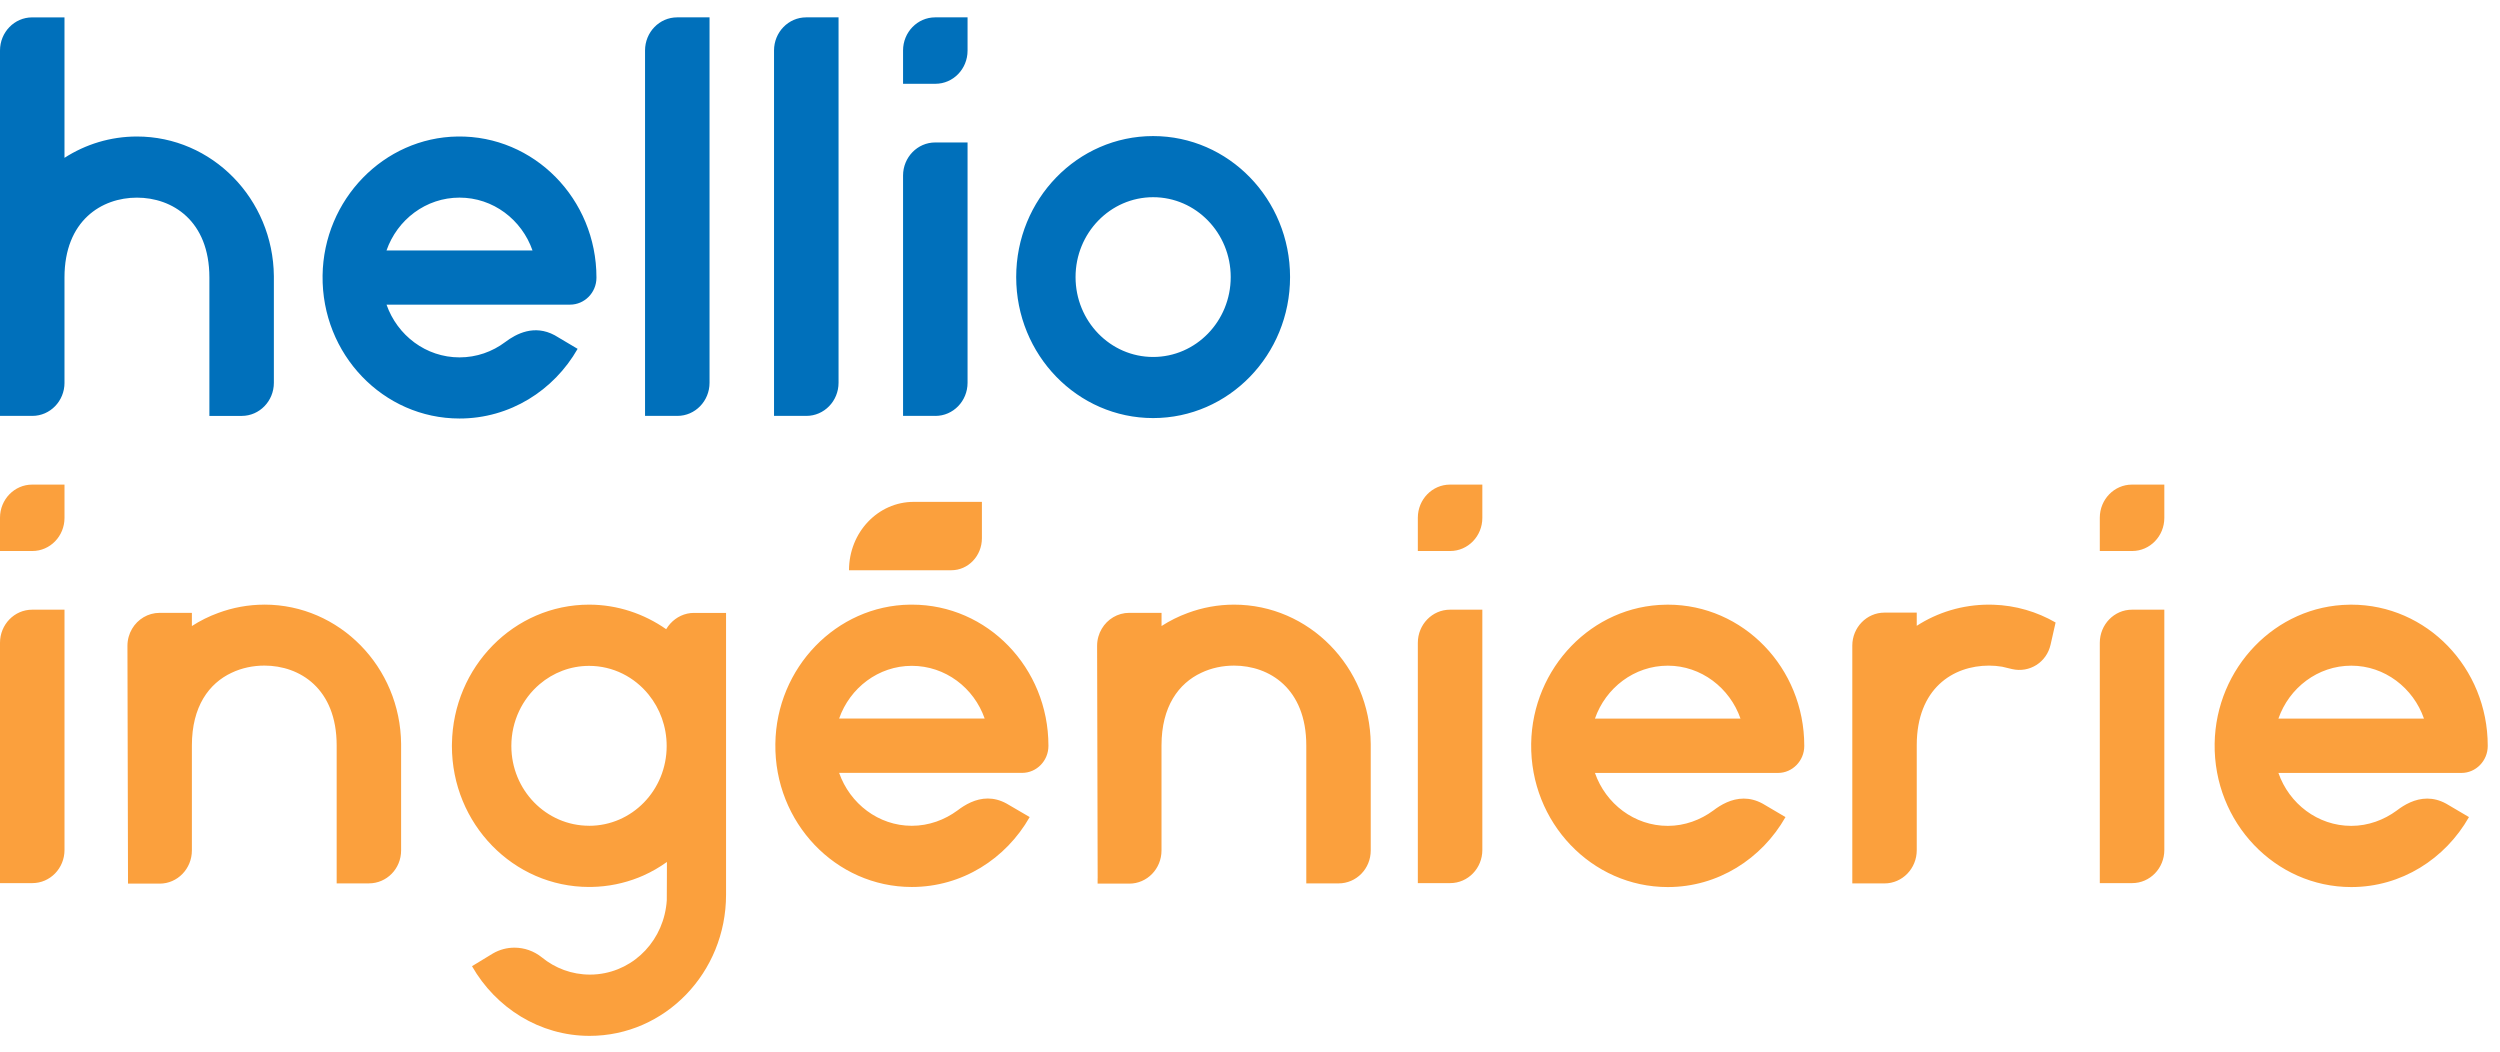 <svg width="126" height="53" viewBox="0 0 126 53" fill="none" xmlns="http://www.w3.org/2000/svg">
<path fill-rule="evenodd" clip-rule="evenodd" d="M32.51 20.961H34.14C35.035 20.961 35.761 20.214 35.761 19.292V0.875H34.13C33.235 0.875 32.51 1.622 32.51 2.544V20.961ZM3.251 19.292C3.251 20.214 2.526 20.961 1.63 20.961H0V2.545C0 1.623 0.726 0.876 1.621 0.876H3.25V7.955C4.31 7.274 5.561 6.88 6.901 6.88C10.691 6.88 13.767 10.025 13.803 13.918V19.293C13.803 20.215 13.077 20.962 12.182 20.962H10.553V13.987C10.553 11.115 8.678 9.961 6.901 9.961C5.125 9.961 3.25 11.115 3.25 13.987V19.293L3.251 19.292ZM23.16 18.012C21.466 18.012 20.025 16.904 19.481 15.354H28.73C29.459 15.354 30.059 14.751 30.061 14V13.986C30.061 10.027 26.917 6.825 23.061 6.88C19.344 6.933 16.31 10.057 16.258 13.885C16.205 17.856 19.315 21.093 23.16 21.093C25.697 21.093 27.913 19.682 29.112 17.582L27.954 16.895C26.927 16.345 26.029 16.814 25.461 17.241C24.815 17.726 24.02 18.012 23.16 18.012ZM23.16 9.96C24.854 9.96 26.296 11.07 26.838 12.622H19.48C20.023 11.07 21.465 9.96 23.159 9.96H23.16ZM40.642 20.961H39.011V2.544C39.011 1.622 39.737 0.875 40.632 0.875H42.263V19.292C42.263 20.214 41.537 20.961 40.642 20.961ZM45.514 20.961H47.144V20.962C48.04 20.962 48.765 20.215 48.765 19.293V7.18H47.135C46.24 7.18 45.514 7.927 45.514 8.849V20.961ZM47.144 4.223H45.514V2.544C45.514 1.622 46.24 0.875 47.135 0.875H48.765V2.554C48.765 3.476 48.04 4.223 47.144 4.223ZM51.216 13.964C51.216 10.04 54.306 6.858 58.118 6.858C61.929 6.858 65.019 10.04 65.019 13.964C65.019 17.889 61.929 21.071 58.118 21.071C54.306 21.071 51.216 17.889 51.216 13.964ZM54.208 13.965C54.208 16.188 55.959 17.991 58.118 17.991C60.277 17.991 62.028 16.188 62.028 13.965C62.028 11.742 60.277 9.939 58.118 9.939C55.959 9.939 54.208 11.742 54.208 13.965Z" fill="#0070BB"/>
<path fill-rule="evenodd" clip-rule="evenodd" d="M0 27.771H1.63C2.526 27.771 3.251 27.024 3.251 26.102V24.424H1.621C0.726 24.424 0 25.171 0 26.093V27.771ZM46.053 25.294C44.249 25.294 42.79 26.832 42.79 28.74H47.95C48.795 28.74 49.488 28.02 49.488 27.127V25.294H46.053ZM45.862 30.474H45.967H45.968C49.766 30.474 52.841 33.654 52.841 37.584V37.595C52.841 38.346 52.242 38.953 51.516 38.953H42.292C42.835 40.501 44.274 41.62 45.954 41.62C46.819 41.62 47.612 41.321 48.258 40.846C48.639 40.556 49.165 40.245 49.784 40.245C50.081 40.245 50.4 40.318 50.733 40.501L51.896 41.18C50.698 43.286 48.488 44.704 45.953 44.704C42.119 44.704 39.022 41.453 39.078 37.488C39.126 33.654 42.153 30.521 45.862 30.474ZM49.627 36.214C49.086 34.666 47.648 33.559 45.954 33.558C44.273 33.559 42.835 34.667 42.292 36.214H49.627ZM84.007 30.476L84.037 30.475C84.045 30.475 84.053 30.474 84.061 30.474V30.475C87.861 30.475 90.935 33.657 90.935 37.587V37.599C90.935 38.347 90.337 38.956 89.611 38.956H80.385C80.925 40.504 82.366 41.624 84.058 41.624C84.91 41.624 85.706 41.325 86.352 40.849C86.73 40.559 87.263 40.249 87.884 40.249C88.185 40.249 88.505 40.322 88.839 40.504L89.989 41.181C88.791 43.289 86.58 44.708 84.058 44.708C80.224 44.708 77.113 41.457 77.171 37.478C77.23 33.656 80.246 30.523 83.956 30.477L83.966 30.477L83.988 30.477L84.007 30.476ZM87.721 36.217C87.182 34.669 85.74 33.55 84.059 33.55H84.058C82.366 33.55 80.925 34.669 80.385 36.217H87.721ZM118.476 30.475C118.487 30.475 118.497 30.474 118.508 30.474V30.475C122.308 30.475 125.382 33.657 125.382 37.587V37.599C125.382 38.347 124.784 38.956 124.058 38.956H114.832C115.372 40.504 116.813 41.624 118.505 41.624C119.358 41.624 120.153 41.325 120.799 40.849C121.177 40.559 121.71 40.249 122.331 40.249C122.632 40.249 122.952 40.322 123.286 40.504L124.436 41.181C123.239 43.289 121.027 44.708 118.505 44.708C114.671 44.708 111.56 41.457 111.618 37.478C111.677 33.656 114.693 30.523 118.403 30.477C118.42 30.477 118.437 30.476 118.454 30.476L118.476 30.475ZM122.168 36.217C121.629 34.669 120.188 33.55 118.506 33.55H118.505C116.813 33.55 115.372 34.669 114.832 36.217H122.168ZM13.327 30.474C12.51 30.474 11.725 30.623 10.998 30.893C10.529 31.064 10.083 31.285 9.671 31.553V30.888H8.046C7.455 30.888 6.939 31.211 6.655 31.693C6.508 31.944 6.423 32.237 6.423 32.55L6.451 44.174V44.535H8.046C8.944 44.535 9.671 43.787 9.671 42.86V37.569C9.671 35.599 10.538 34.441 11.669 33.91C12.187 33.662 12.76 33.546 13.328 33.546C15.103 33.546 16.968 34.696 16.968 37.569V44.522H18.593C19.489 44.522 20.216 43.786 20.216 42.86V37.497C20.182 33.615 17.107 30.473 13.329 30.473L13.327 30.474ZM55.32 44.535V44.262L55.322 44.26L55.294 32.549C55.294 32.236 55.379 31.943 55.527 31.692C55.81 31.21 56.326 30.887 56.917 30.887H58.542V31.552C58.954 31.285 59.4 31.063 59.869 30.892C60.597 30.622 61.381 30.474 62.198 30.474C65.976 30.474 69.051 33.616 69.085 37.498V42.861C69.085 43.787 68.359 44.523 67.463 44.523H65.837V37.57C65.837 34.697 63.973 33.547 62.197 33.547C61.63 33.547 61.057 33.662 60.539 33.911C59.408 34.442 58.54 35.6 58.54 37.57V42.861C58.54 43.788 57.814 44.535 56.915 44.535H55.32ZM100.455 30.478C100.384 30.475 100.315 30.474 100.244 30.474C98.905 30.474 97.65 30.865 96.604 31.541V30.876H94.978C94.08 30.876 93.356 31.625 93.356 32.539V44.524H94.978C95.877 44.524 96.604 43.776 96.604 42.85V37.558C96.604 34.697 98.435 33.547 100.244 33.547C100.464 33.547 100.687 33.565 100.907 33.602L101.397 33.719C101.402 33.721 101.407 33.722 101.412 33.722L101.414 33.723C102.287 33.922 103.148 33.383 103.349 32.492L103.602 31.374C102.667 30.834 101.596 30.512 100.454 30.477L100.455 30.478ZM33.783 31.43C34.084 31.099 34.508 30.89 34.976 30.89L34.973 30.891H36.593V45.094C36.594 49.022 33.519 52.208 29.715 52.208C27.196 52.208 24.985 50.79 23.789 48.696L24.847 48.052C25.186 47.857 25.557 47.762 25.929 47.762C26.421 47.762 26.91 47.929 27.311 48.253C27.976 48.796 28.818 49.12 29.736 49.12C29.865 49.12 29.997 49.114 30.13 49.099C32.018 48.898 33.478 47.338 33.606 45.374C33.609 45.332 33.611 44.841 33.611 44.3C33.613 44.008 33.613 43.702 33.613 43.443C33.24 43.711 32.843 43.94 32.424 44.127C32.346 44.162 32.267 44.196 32.186 44.227C31.448 44.52 30.651 44.687 29.817 44.702C29.785 44.703 29.754 44.703 29.723 44.703H29.691C25.875 44.703 22.776 41.523 22.776 37.596C22.776 37.559 22.776 37.522 22.778 37.487C22.835 33.606 25.911 30.474 29.692 30.474C31.125 30.474 32.466 30.938 33.575 31.711C33.636 31.61 33.705 31.516 33.783 31.43ZM25.772 37.596C25.772 39.822 27.529 41.618 29.692 41.618L29.691 41.62C31.854 41.62 33.6 39.824 33.6 37.598C33.6 36.616 33.261 35.715 32.696 35.015C32.696 35.014 32.695 35.013 32.695 35.013C31.978 34.125 30.9 33.56 29.691 33.56C28.745 33.56 27.877 33.906 27.199 34.482C26.328 35.222 25.772 36.343 25.772 37.596ZM1.63 44.509H0V32.397C0 31.475 0.726 30.728 1.621 30.728H3.251V42.84C3.251 43.762 2.526 44.509 1.63 44.509ZM73.089 44.509H71.459V32.397C71.459 31.475 72.185 30.728 73.08 30.728H74.71V42.84C74.71 43.762 73.985 44.509 73.089 44.509ZM71.459 27.771H73.089C73.985 27.771 74.71 27.024 74.71 26.102V24.424H73.08C72.185 24.424 71.459 25.171 71.459 26.093V27.771ZM107.461 44.509H105.83V32.397C105.83 31.475 106.556 30.728 107.451 30.728H109.082V42.84C109.082 43.762 108.356 44.509 107.461 44.509ZM105.83 27.771H107.461C108.356 27.771 109.082 27.024 109.082 26.102V24.424H107.451C106.556 24.424 105.83 25.171 105.83 26.093V27.771Z" fill="#FBA03D"/>
</svg>
